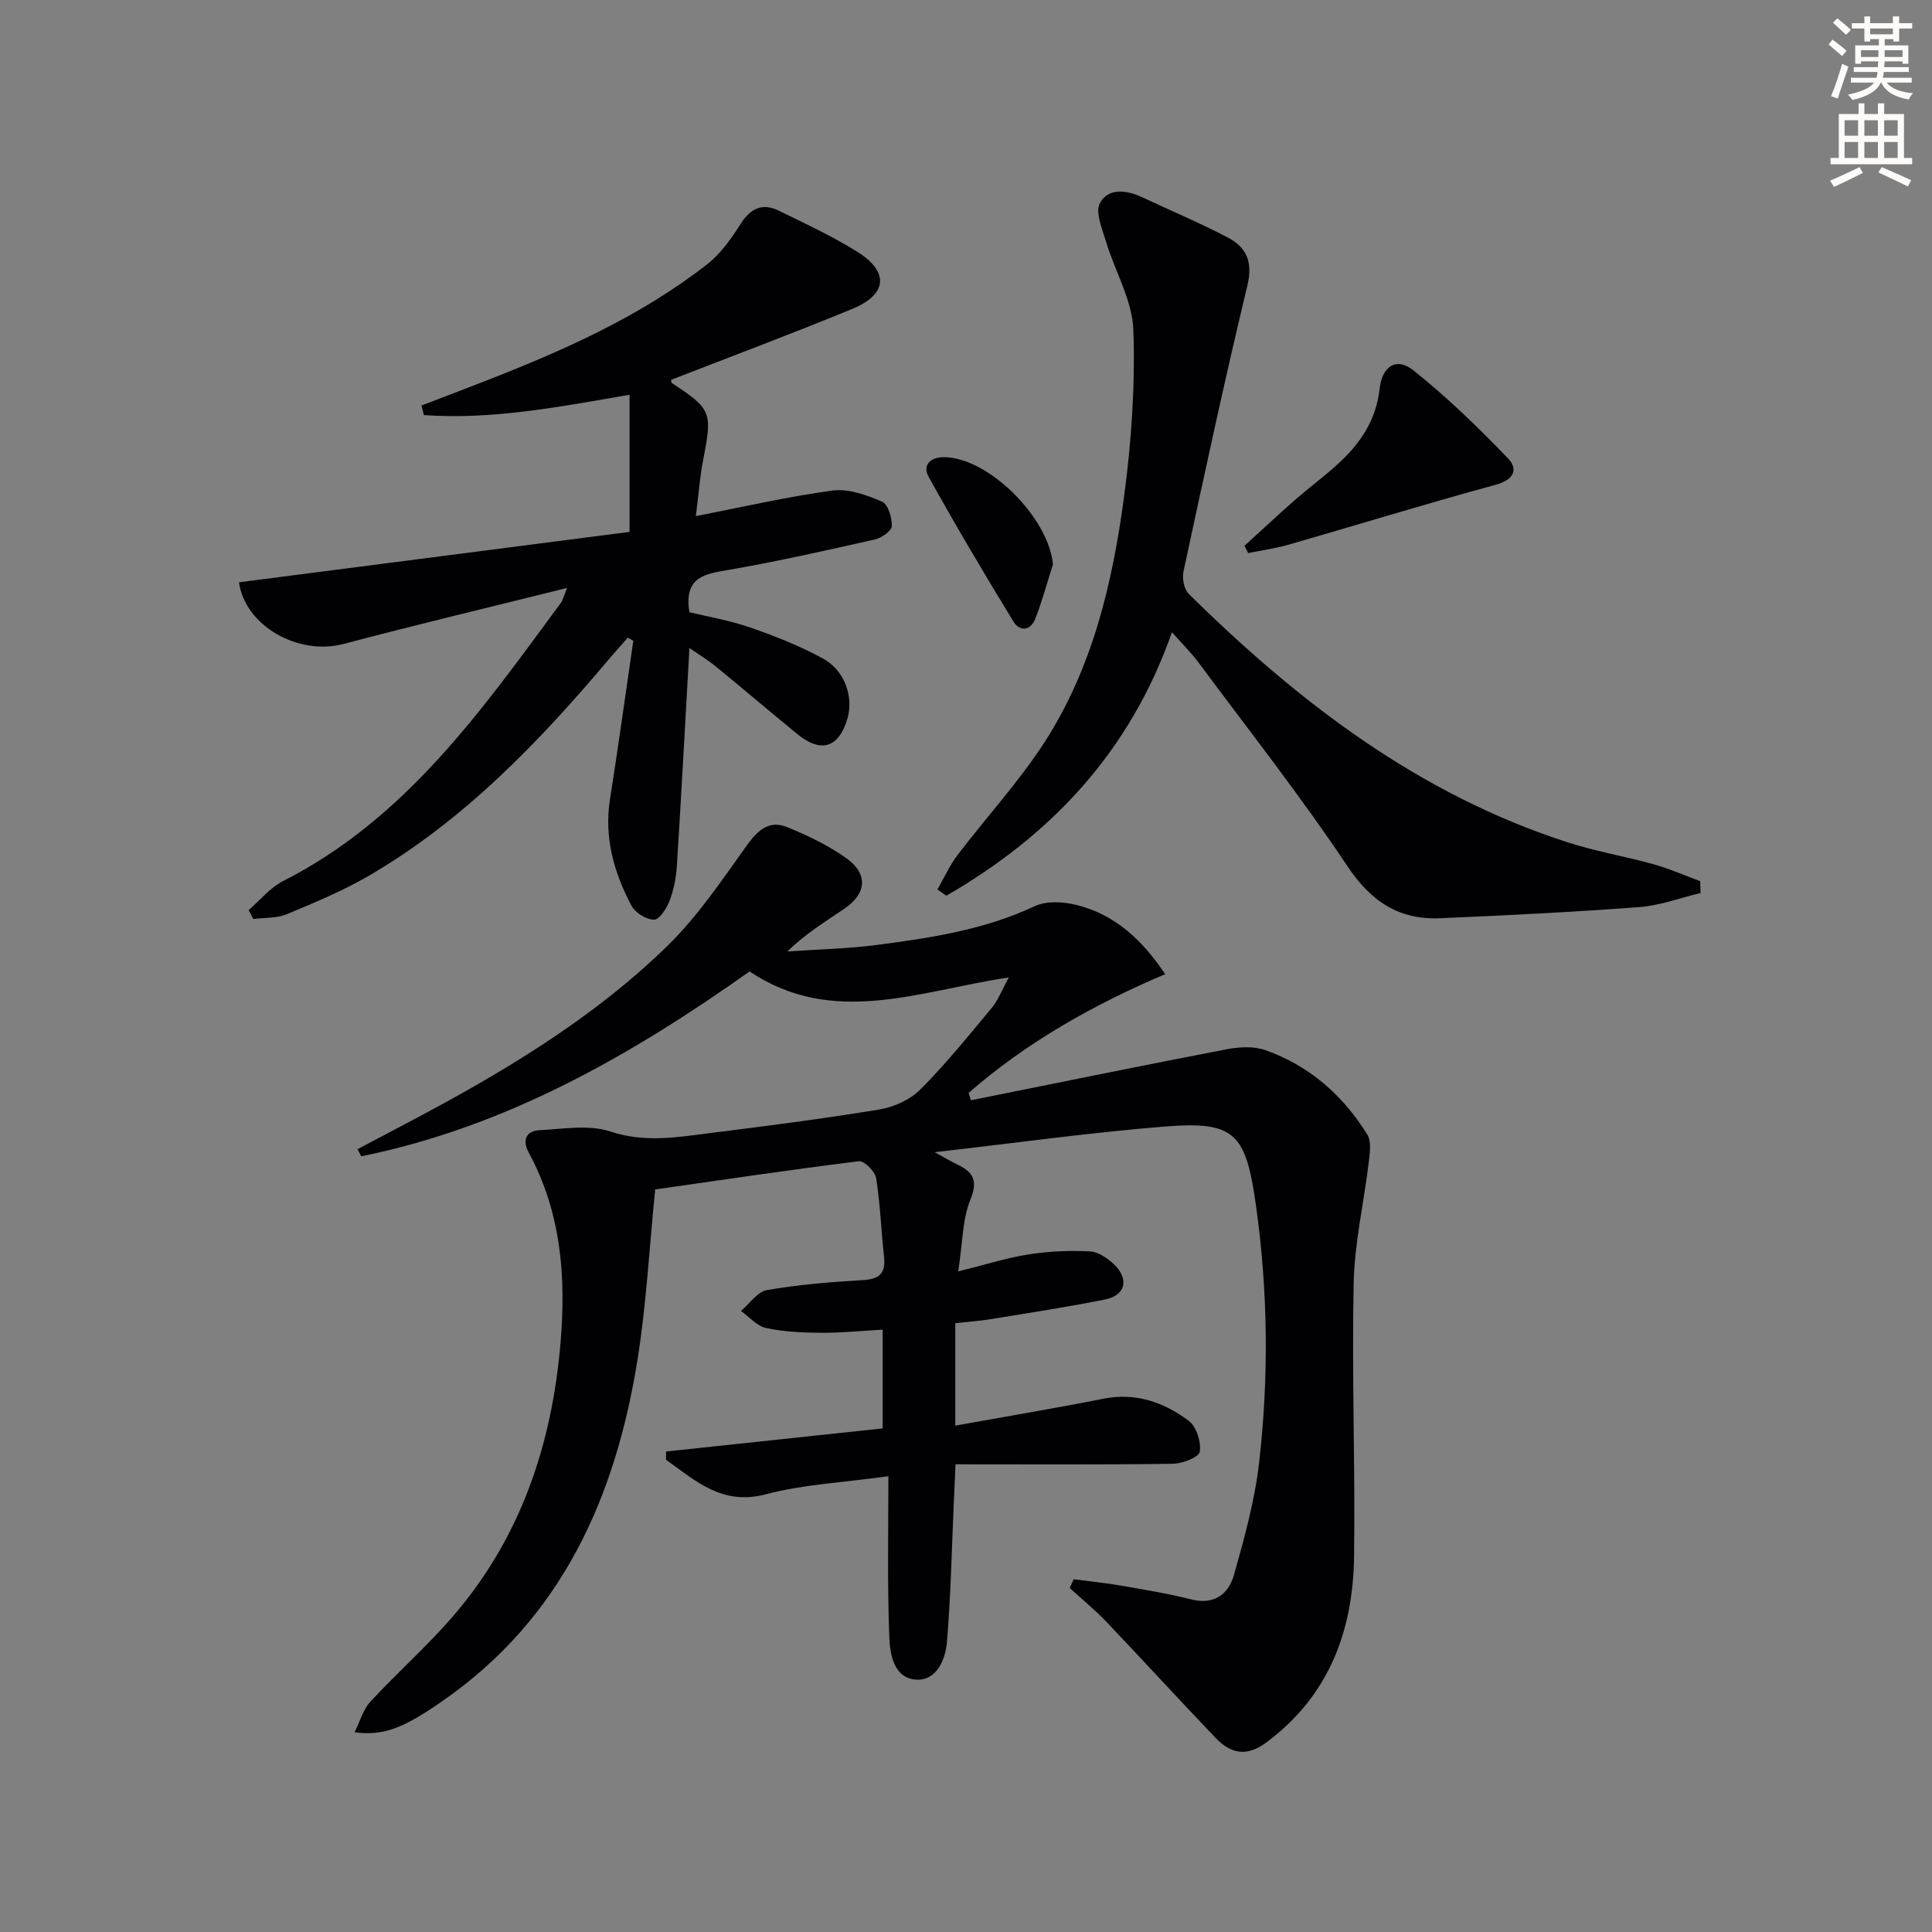 <svg enable-background="new 0 0 400 400" viewBox="0 0 400 400" xmlns="http://www.w3.org/2000/svg"><rect x="0" y="0" width="400" height="400" fill="#808080" stroke="none"/><path d="m378.6 9.2.8-1c.9.7 1.9 1.4 2.9 2.3l-.9 1.1c-1.1-.9-2-1.7-2.8-2.4zm.5 10.7c.9-2.1 1.6-4.3 2.3-6.7.4.2.8.4 1.3.6-.7 2.1-1.5 4.3-2.2 6.6zm.4-15.2.9-.9c1 .8 2 1.6 2.8 2.4l-1 1c-1-.9-1.9-1.8-2.7-2.5zm12.5-1.3h1.2v1.4h2.7v1.1h-2.7v2.7h-1.2v-.5h-1.8v1.3h4.9v3.8h-1.2v-.5h-3.7c0 .4-.1.9-.1 1.2h5.1v1h-5.2c0 .5-.1.9-.2 1.2h6v1h-5.2c1.1 1.3 2.9 2 5.5 2.2-.4.4-.7.8-.9 1.3-2.9-.5-4.8-1.6-5.7-3.5h-.1c-.8 1.7-2.7 2.9-5.9 3.6-.2-.4-.6-.8-.9-1.1 2.8-.6 4.6-1.4 5.4-2.5h-4.8v-1h5.3c.1-.3.2-.7.2-1.2h-4.9v-1h5c0-.4 0-.8.1-1.2h-3.6v.5h-1.2v-3.8h4.9v-1.3h-1.8v.5h-1.2v-2.7h-2.6v-1.1h2.6v-1.4h1.2v1.4h4.7v-1.4zm-6.7 8.4h3.6c0-.4 0-.9 0-1.4h-3.6zm1.9-4.7h4.7v-1.2h-4.7zm6.7 3.3h-3.7v1.4h3.7z" fill="#fcfbfa"/><path d="m384.7 21.4h1.3v2.2h2.8v-2.2h1.3v2.2h4.1v9.1h1.7v1.3h-16.9v-1.3h1.7v-9.1h4.1v-2.2zm.3 13.2.7 1.2c-1.8.9-3.8 1.9-6 2.9-.2-.4-.5-.8-.8-1.3 2.4-1 4.4-2 6.1-2.8zm-3.1-6.5h2.8v-3.2h-2.8zm0 4.6h2.8v-3.3h-2.8zm4.1-4.6h2.8v-3.2h-2.8zm0 4.6h2.8v-3.3h-2.8zm3.6 1.9c2.1.9 4.1 1.8 6.1 2.7l-.7 1.3c-2.2-1.1-4.2-2-6.1-2.9zm3.3-9.7h-2.8v3.2h2.8zm-2.8 7.8h2.8v-3.3h-2.8z" fill="#fcfbfa"/><g fill="#010103"><path d="m183.93 305.63c-9.6 1.34-17.67 1.7-25.3 3.73-9.12 2.43-14.58-2.76-20.74-7.13.01-.57.01-1.14.02-1.71 14.86-1.58 29.72-3.17 44.83-4.78 0-6.61 0-13.22 0-20.45-4.31.24-8.53.67-12.75.65-3.81-.02-7.69-.2-11.39-.99-1.89-.41-3.47-2.3-5.19-3.53 1.78-1.5 3.4-3.98 5.38-4.32 6.52-1.13 13.17-1.68 19.79-2.06 3.41-.19 4.83-1.34 4.45-4.81-.59-5.44-.78-10.93-1.64-16.32-.22-1.38-2.48-3.62-3.56-3.49-14.14 1.75-28.24 3.85-42.18 5.84-1.2 11.86-1.81 23.65-3.66 35.25-4.56 28.54-15.69 53.54-40.39 70.68-8.11 5.63-12.16 7.24-18.19 6.46 1.16-2.33 1.79-4.74 3.27-6.34 5.53-5.97 11.67-11.4 16.99-17.54 14.11-16.31 20.63-35.67 22.4-56.98 1.14-13.71.05-26.87-6.61-39.19-1.39-2.57-.53-4.46 2.27-4.61 4.9-.25 10.23-1.2 14.66.28 7.09 2.36 13.79 1.19 20.64.32 11.69-1.47 23.39-2.96 35.01-4.88 3.01-.5 6.38-2 8.49-4.13 5.28-5.29 10-11.14 14.79-16.89 1.3-1.56 2.04-3.58 3.55-6.32-18.62 2.78-36.31 10.35-53.68-1.24-24.5 17.35-50.42 32.2-80.4 38.27-.26-.49-.52-.98-.77-1.47 3.25-1.72 6.5-3.44 9.75-5.15 19.5-10.26 38.47-21.43 54.34-36.87 6.35-6.18 11.4-13.76 16.61-21.01 2.25-3.13 4.63-5.12 8.21-3.67 4.28 1.73 8.54 3.79 12.29 6.45 4.56 3.24 4.22 7.31-.38 10.44-3.95 2.69-8.04 5.17-11.83 8.87 6.15-.43 12.34-.55 18.44-1.34 11.19-1.45 22.33-3.13 32.76-8.03 2.44-1.15 5.98-.94 8.74-.24 7.74 1.95 13.36 6.97 18.29 14.31-14.98 6.36-28.7 14.13-40.7 24.58.16.51.31 1.02.47 1.53 17.65-3.54 35.28-7.16 52.96-10.56 2.59-.5 5.62-.67 8.02.18 9.09 3.22 16.06 9.34 21.1 17.49.88 1.43.52 3.81.3 5.7-1.01 8.37-2.95 16.7-3.13 25.07-.39 18.82.33 37.65.09 56.47-.2 15.47-5.16 28.95-18.2 38.63-4.13 3.06-7.4 2.24-10.48-.97-7.6-7.94-15-16.06-22.58-24.01-2.38-2.49-5.06-4.69-7.61-7.02.27-.6.54-1.21.81-1.81 3.25.43 6.52.74 9.74 1.3 4.89.85 9.8 1.66 14.61 2.87 4.82 1.21 7.73-1.15 8.85-5.11 2.16-7.63 4.3-15.39 5.2-23.23 2.02-17.73 1.84-35.5-.66-53.25-2.11-14.98-4.33-17.49-19.05-16.3-15.35 1.24-30.62 3.38-47.46 5.3 2.38 1.31 3.39 1.92 4.45 2.43 3.24 1.55 4.68 3.16 2.96 7.34-1.69 4.11-1.61 8.94-2.54 14.91 5.77-1.43 10.12-2.83 14.58-3.52 4.16-.65 8.45-.84 12.65-.63 1.76.09 3.74 1.44 5.1 2.76 3.11 3.03 2.27 6.36-1.91 7.2-7.79 1.56-15.66 2.77-23.51 4.05-2.43.4-4.91.57-7.52.86v21.21c10.54-1.9 20.63-3.58 30.66-5.57 6.73-1.33 12.56.73 17.69 4.59 1.58 1.19 2.59 4.39 2.26 6.4-.19 1.14-3.62 2.46-5.61 2.48-14.79.21-29.59.11-44.95.11-.16 3.5-.26 5.75-.36 8-.43 9.61-.61 19.25-1.42 28.83-.31 3.59-2.13 8.01-6.36 7.75-4.61-.28-5.45-5.19-5.57-8.86-.42-10.76-.19-21.55-.19-33.26z"/><path d="m142.74 134.17c-.88 15.56-1.67 30.33-2.6 45.09-.15 2.45-.65 4.97-1.52 7.26-.59 1.56-2.11 3.89-3.21 3.89-1.6-.01-3.9-1.43-4.67-2.89-3.61-6.84-5.7-14.08-4.45-22.02 1.72-10.93 3.23-21.9 4.83-32.85-.39-.2-.77-.41-1.16-.61-1.23 1.4-2.49 2.79-3.7 4.22-14.55 17.25-30.07 33.47-49.76 44.98-5.42 3.17-11.3 5.61-17.11 8.03-2.09.87-4.62.7-6.94 1-.32-.61-.65-1.22-.97-1.84 2.35-2.03 4.41-4.62 7.09-5.99 25.52-12.96 41.3-35.57 57.59-57.68.36-.49.48-1.15 1.25-3.03-16.07 4-31.19 7.6-46.22 11.58-9.54 2.52-20.46-3.8-21.71-12.75 26.97-3.48 53.94-6.96 80.86-10.44 0-9.89 0-19.02 0-28.39-14.92 2.59-28.62 5.19-42.58 4.21-.17-.66-.33-1.32-.5-1.98 4.34-1.67 8.7-3.32 13.03-5.01 16.3-6.35 32.27-13.4 46.16-24.27 2.78-2.17 4.96-5.3 6.89-8.33 2.07-3.25 4.53-4.39 7.93-2.72 5.51 2.72 11.14 5.29 16.32 8.56 6.52 4.12 6.1 8.77-1.06 11.73-12.42 5.13-25.03 9.83-37.59 14.72.03.12.01.57.2.69 8.18 5.37 8.37 6.01 6.45 15.85-.7 3.56-.95 7.21-1.52 11.67 9.62-1.86 18.91-4.02 28.32-5.29 3.28-.44 7.03.93 10.22 2.3 1.24.53 2.09 3.33 2.03 5.06-.03.99-2.12 2.46-3.5 2.77-10.02 2.26-20.06 4.52-30.17 6.28-4.93.86-9.43 1.33-8.24 8.78 3.82.93 8.34 1.69 12.61 3.17 5.14 1.78 10.26 3.81 15.02 6.41 4.55 2.48 6.39 7.93 5.1 12.41-1.75 6.07-5.46 7.27-10.37 3.25-5.66-4.63-11.24-9.38-16.9-14.01-1.62-1.32-3.44-2.42-5.45-3.81z"/><path d="m352.08 184.89c-4.22 1.01-8.39 2.59-12.66 2.91-13.73 1.03-27.49 1.72-41.25 2.31-8.5.36-14.29-3.42-19.19-10.76-9.68-14.5-20.49-28.24-30.89-42.25-1.46-1.96-3.23-3.69-5.45-6.2-8.69 24.77-25.06 42.05-46.71 54.55-.62-.43-1.23-.87-1.85-1.3 1.39-2.41 2.55-5 4.22-7.19 5.93-7.79 12.63-15.06 17.93-23.25 9.94-15.36 14.09-32.93 16.48-50.77 1.54-11.44 2.34-23.11 1.94-34.63-.21-6.12-3.79-12.09-5.63-18.19-.8-2.67-2.33-6.21-1.28-8.1 1.8-3.24 5.64-2.66 8.93-1.1 5.84 2.76 11.83 5.26 17.54 8.26 3.86 2.02 5.22 5.05 4.05 9.92-4.73 19.66-8.97 39.43-13.23 59.2-.31 1.44.11 3.69 1.08 4.65 22.71 22.41 47.64 41.52 78.5 51.46 5.83 1.88 11.92 2.9 17.83 4.55 3.26.91 6.39 2.31 9.57 3.48.03.81.05 1.63.07 2.45z"/><path d="m257.66 113c3.47-3.16 6.89-6.37 10.42-9.46 2.87-2.52 5.95-4.79 8.78-7.35 4.66-4.21 8.04-9.1 8.77-15.66.54-4.79 3.49-6.64 7.01-3.84 6.95 5.52 13.37 11.77 19.54 18.17 2.21 2.29 1.29 4.47-2.53 5.51-14.36 3.91-28.59 8.29-42.9 12.41-2.72.78-5.55 1.16-8.33 1.73-.24-.5-.5-1.01-.76-1.51z"/><path d="m218 116.86c-1.19 3.73-2.22 7.53-3.62 11.18-.97 2.53-3.22 2.83-4.57.63-6.03-9.87-11.93-19.84-17.55-29.95-1.31-2.36.31-4.09 3.19-4.07 9.28.07 21.7 12.61 22.55 22.21z"/></g></svg>
